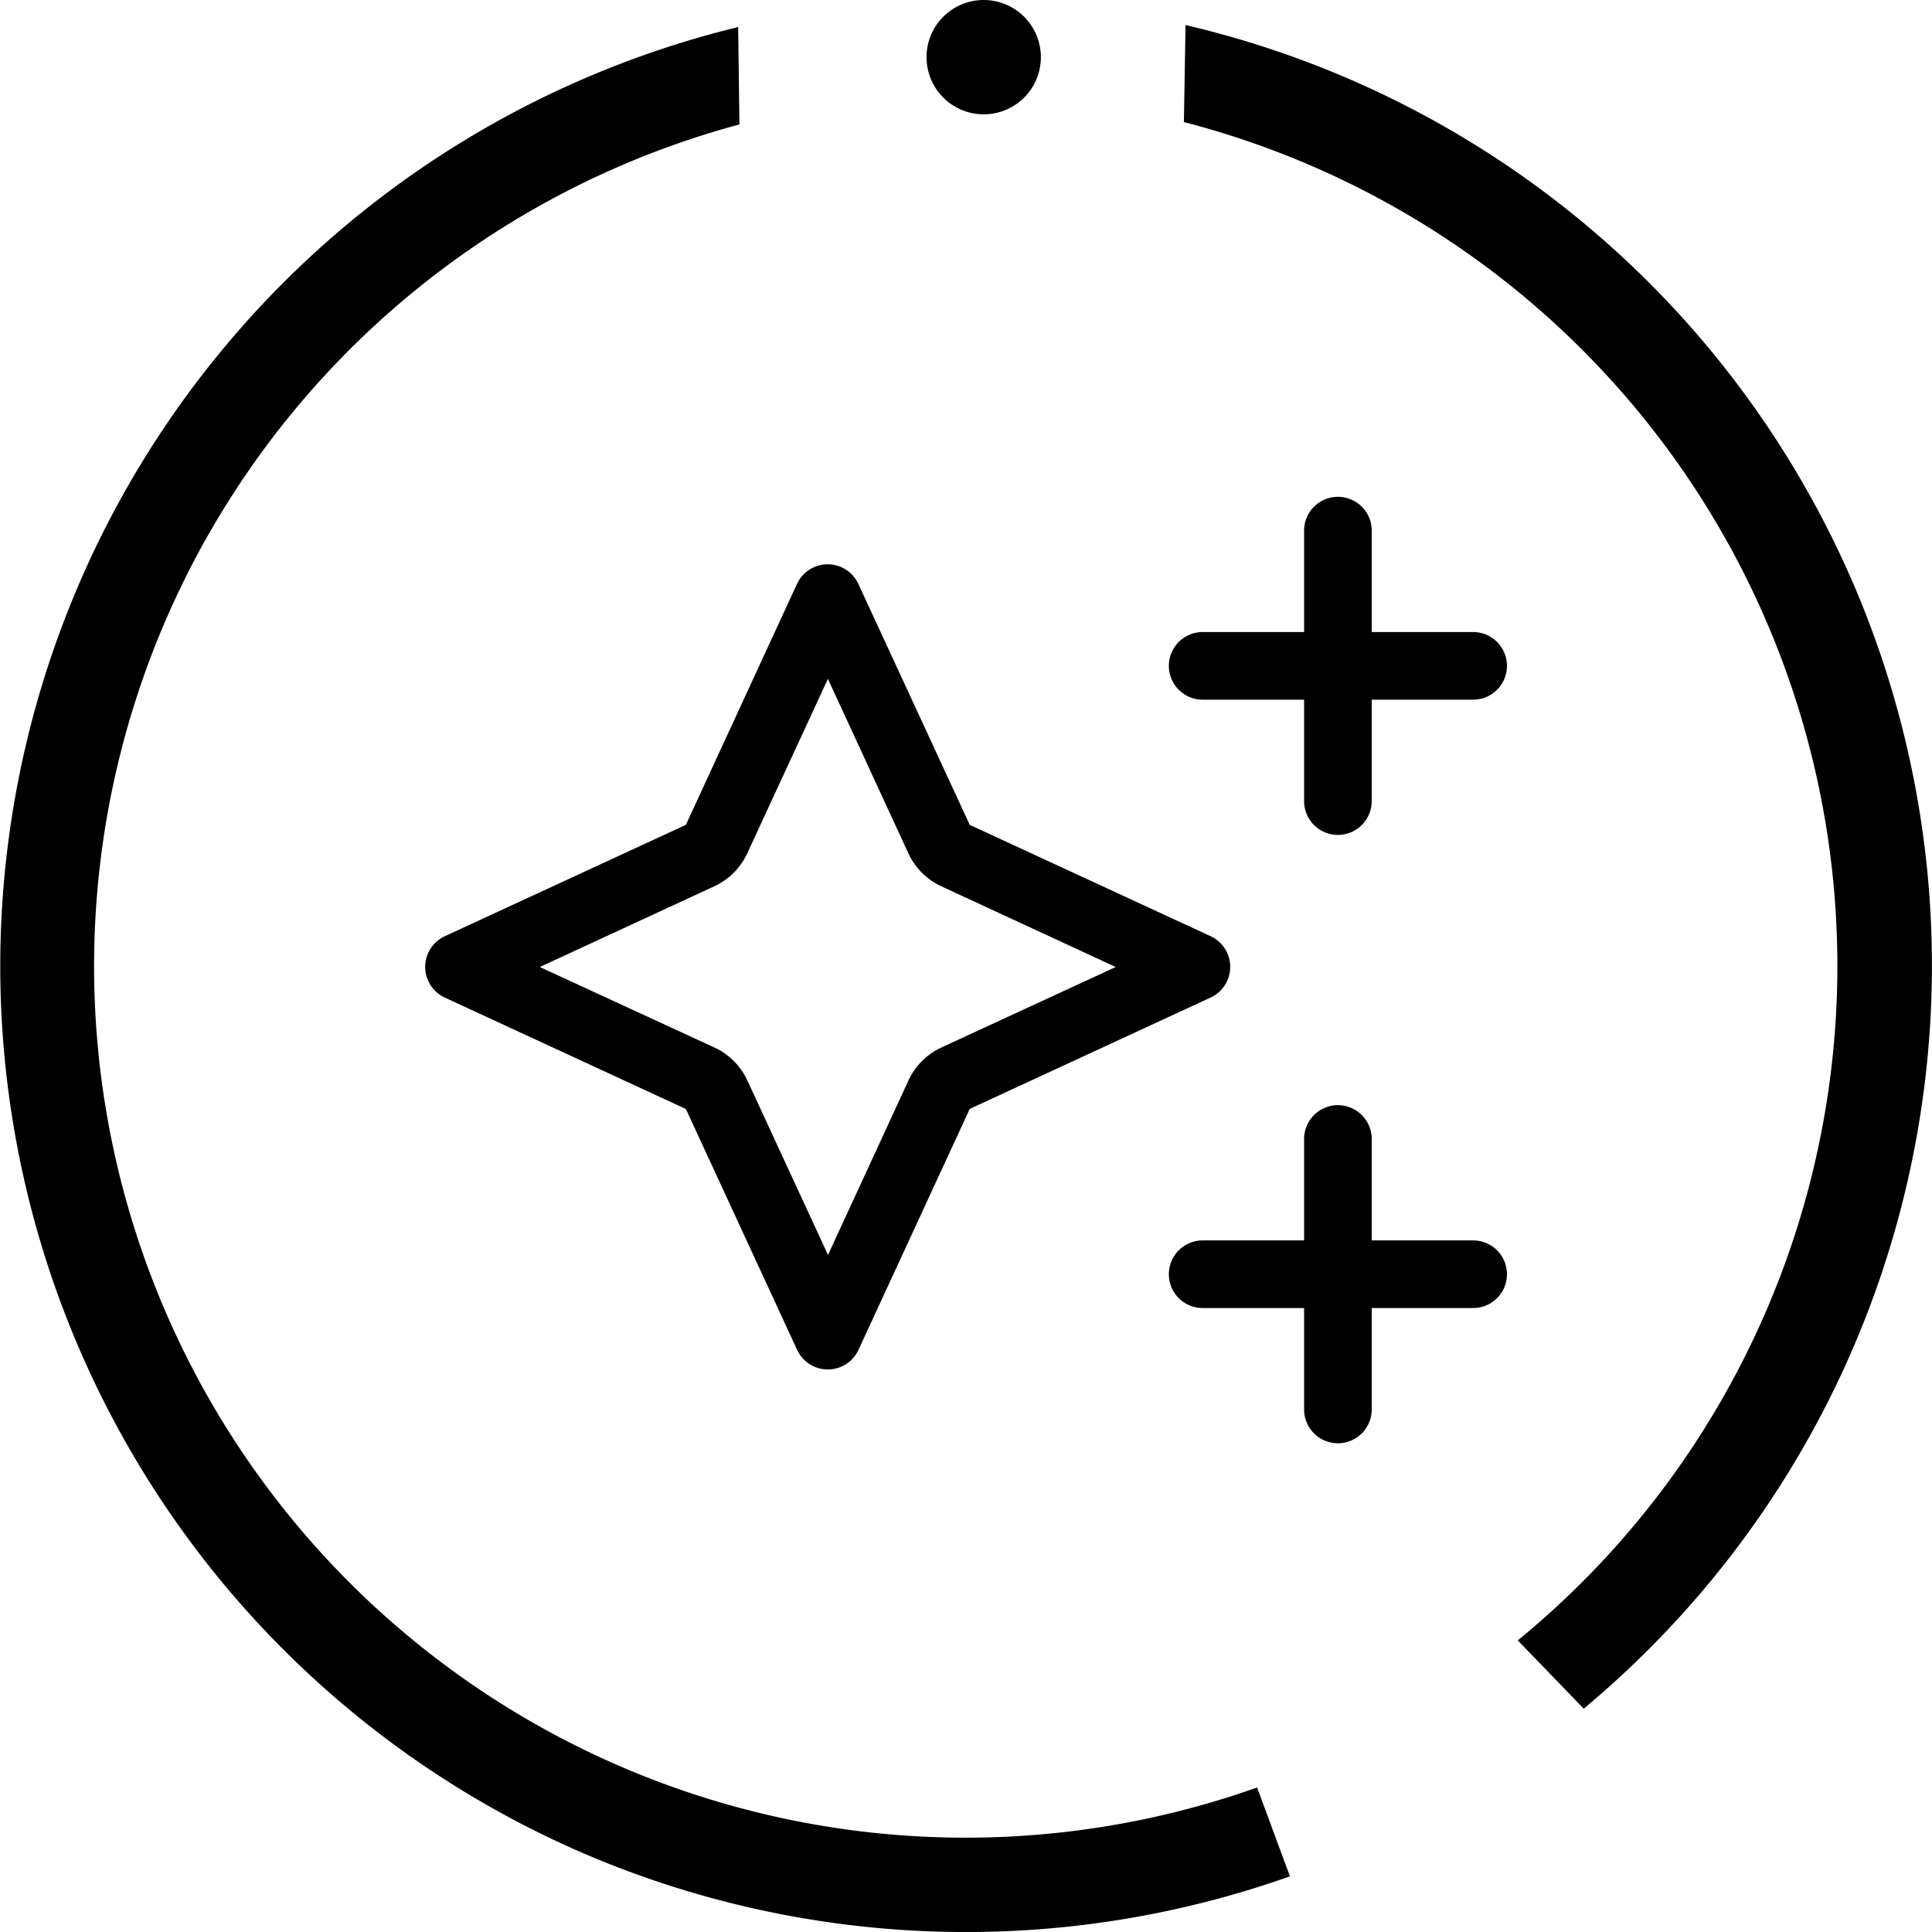 <svg id="cci-sparkles" xmlns="http://www.w3.org/2000/svg" viewBox="0 0 80 80.002">
  <path id="Pfad_8" data-name="Pfad 8" d="M43.1,2.367A2.367,2.367,0,1,1,40.736,0,2.367,2.367,0,0,1,43.1,2.367Zm8.952,71.65A36.089,36.089,0,1,1,30.618,5.153L30.566,1.12A40.019,40.019,0,0,0,24.43,76.857a40.132,40.132,0,0,0,28.983.838l-1.358-3.677Zm24.8-49.588A40.006,40.006,0,0,0,49.09,1.037l-.067,4.018A36.089,36.089,0,0,1,62.847,67.926l2.733,2.826q1.4-1.168,2.7-2.469a40.04,40.04,0,0,0,8.572-43.856ZM55.4,20.572a1.4,1.4,0,0,1,1.4,1.4v4.2h4.2a1.4,1.4,0,0,1,0,2.8h-4.2v4.2a1.4,1.4,0,0,1-2.8,0v-4.2H49.8a1.4,1.4,0,0,1,0-2.8H54v-4.2A1.4,1.4,0,0,1,55.4,20.572Zm0,25.191a1.4,1.4,0,0,1,1.4,1.4v4.2h4.2a1.4,1.4,0,0,1,0,2.8h-4.2v4.2a1.4,1.4,0,0,1-2.8,0v-4.2H49.8a1.4,1.4,0,0,1,0-2.8H54v-4.2A1.4,1.4,0,0,1,55.4,45.763Zm-27,.157L18.423,41.31a1.4,1.4,0,0,1,0-2.545L28.4,34.156,33,24.183a1.4,1.4,0,0,1,2.545,0l4.609,9.972,9.971,4.609a1.4,1.4,0,0,1,0,2.545l-9.971,4.609L35.55,55.89a1.4,1.4,0,0,1-2.545,0L28.4,45.919Zm-6.047-5.878,7.228,3.332a2.8,2.8,0,0,1,1.365,1.365l3.34,7.225,3.332-7.225a2.8,2.8,0,0,1,1.365-1.365L46.2,40.042,38.979,36.7a2.8,2.8,0,0,1-1.365-1.365l-3.332-7.225-3.34,7.225A2.8,2.8,0,0,1,29.576,36.7Z" transform="translate(0)" fill="currentColor"/>
</svg>
